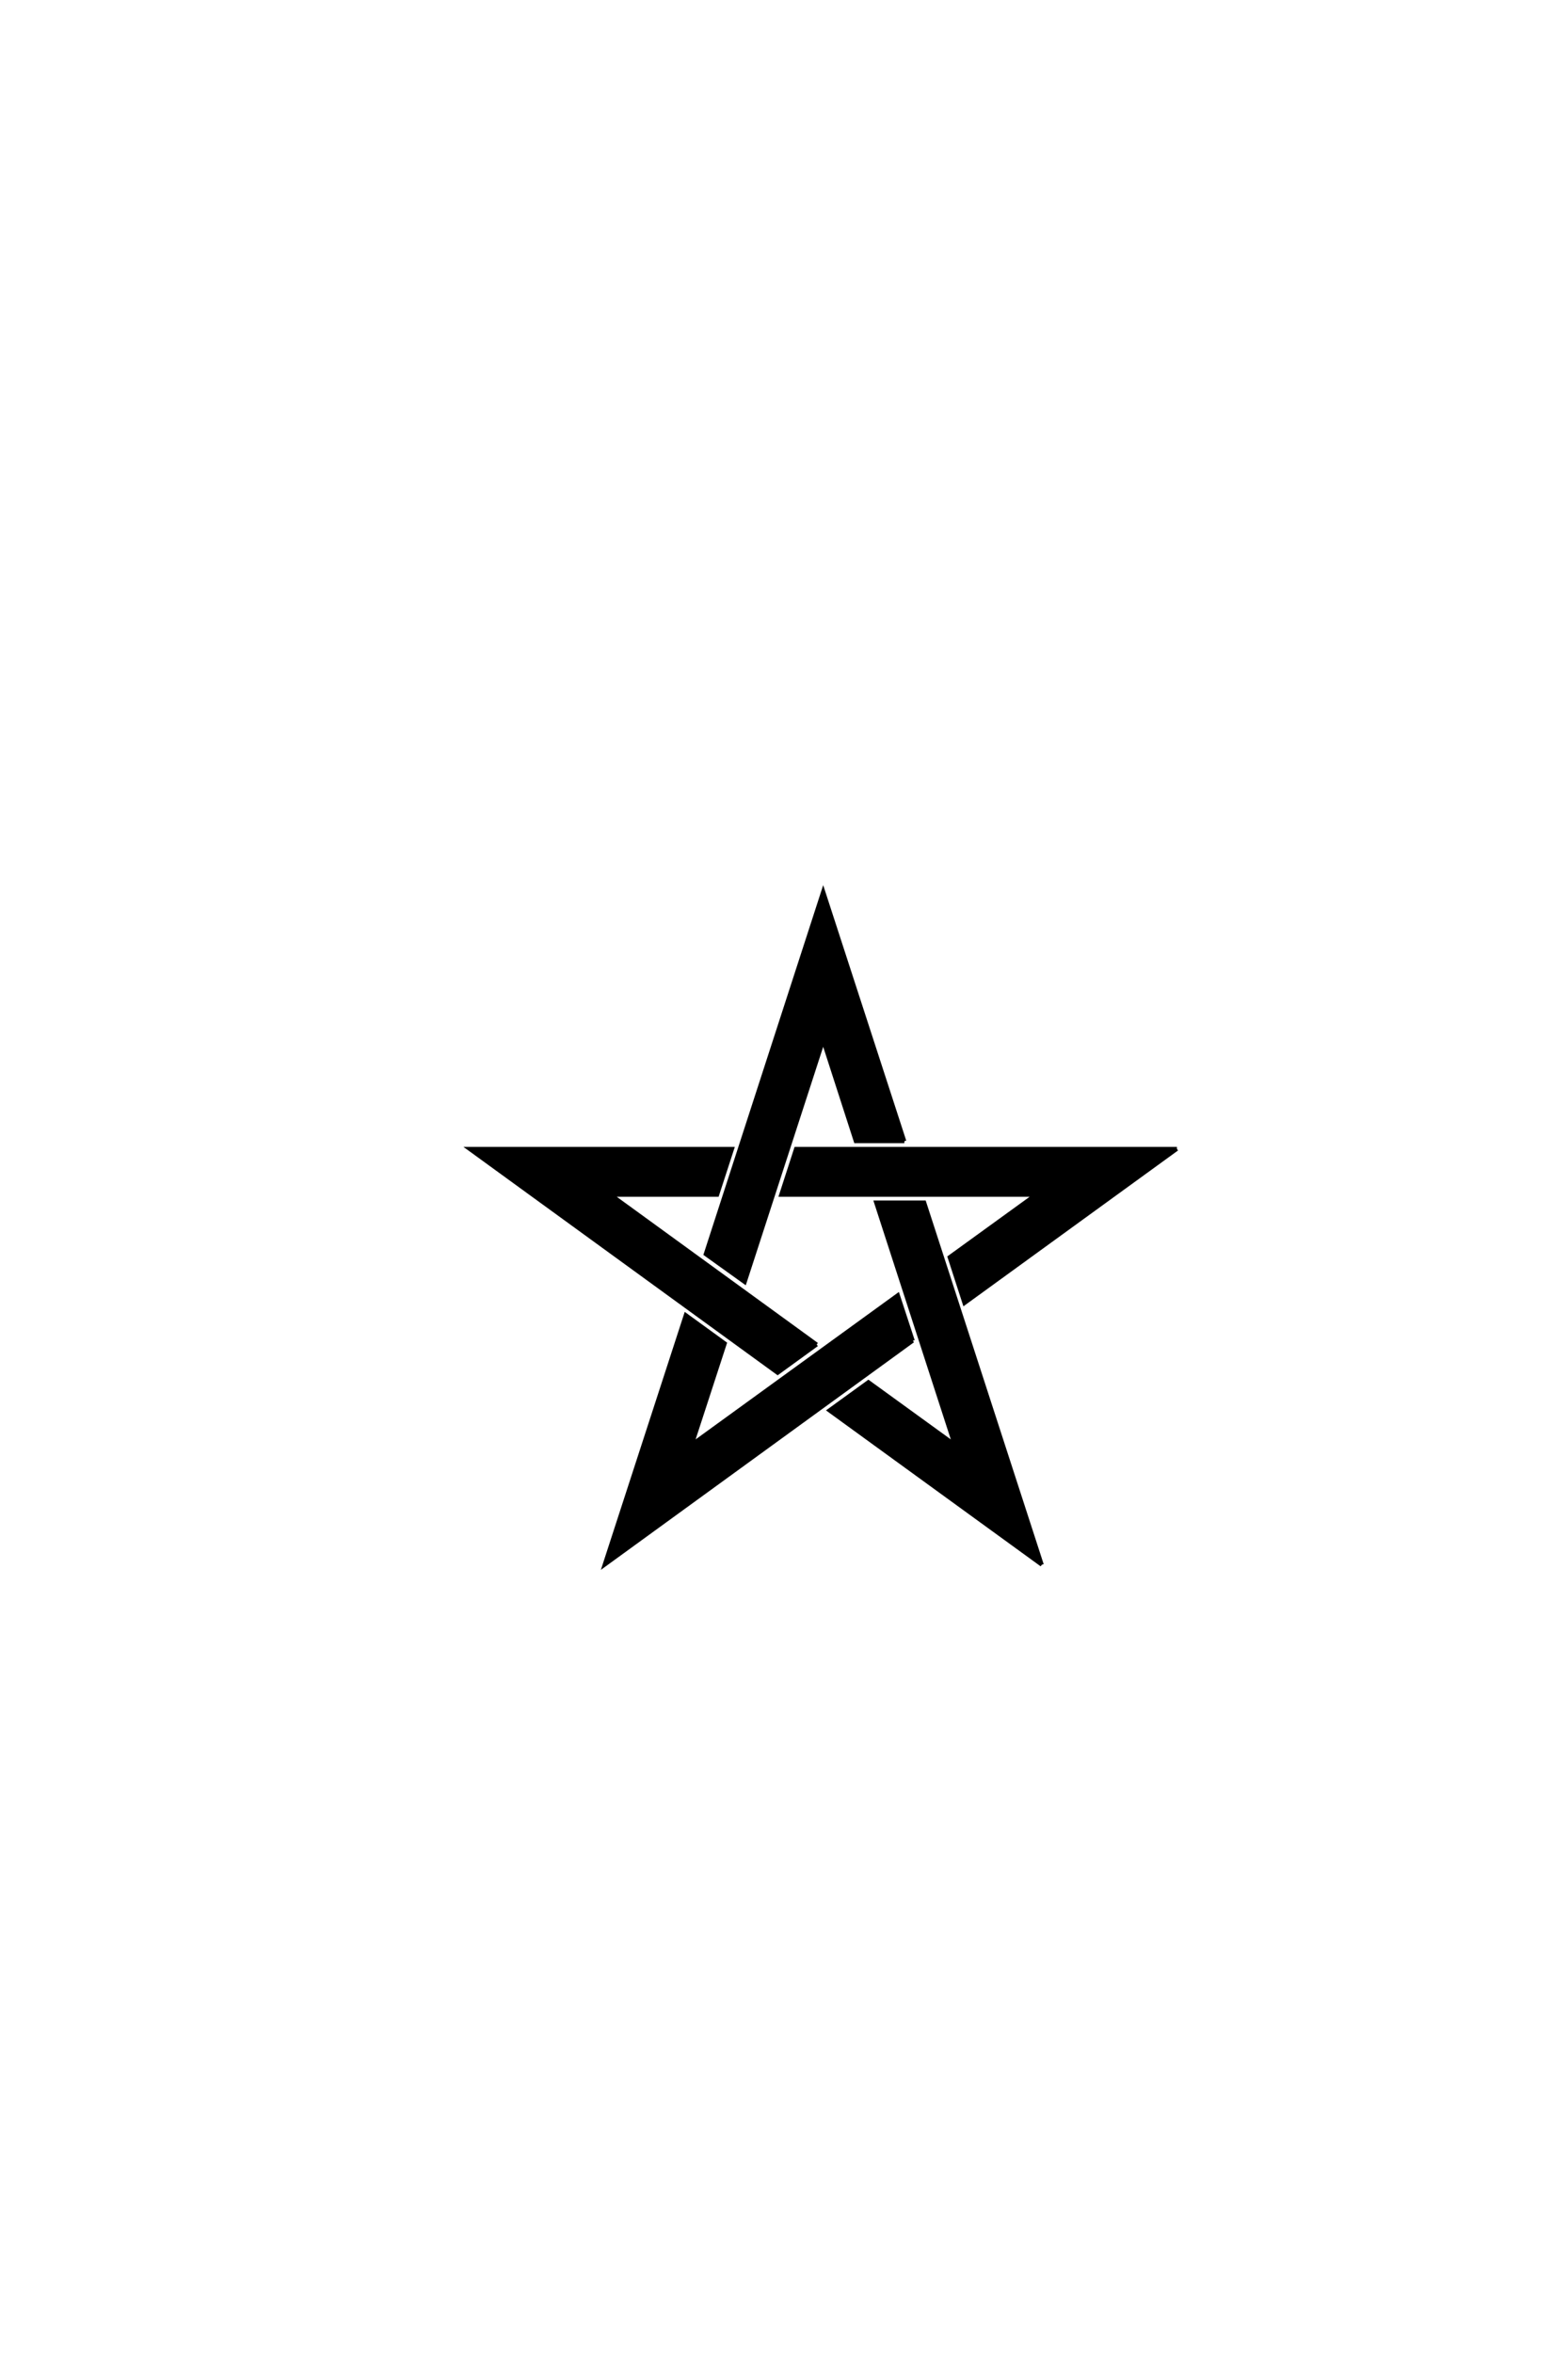 <?xml version='1.0' encoding='UTF-8'?>
<!DOCTYPE svg PUBLIC "-//W3C//DTD SVG 1.0//EN"
"http://www.w3.org/TR/2001/REC-SVG-20010904/DTD/svg10.dtd">

<svg xmlns='http://www.w3.org/2000/svg' version='1.0' width='40.0' height='60.0'>

 <g transform='scale(0.1 -0.1) translate(110.0 -370.0)'>
  <path d='M190.234 77.047
L136.031 37.703
L132.234 49.422
L154.203 65.328
L89.266 65.328
L93.062 77.047
L190.234 77.047
L190.234 77.047
M120.703 79
L108.297 79
L100 104.688
L79.984 43.062
L70.016 50.203
L100 142.672
L120.703 79
L120.703 79
M155.766 -29
L101.562 10.359
L111.531 17.578
L133.5 1.656
L113.484 63.375
L125.781 63.375
L155.766 -29
L155.766 -29
M98.344 27.156
L88.375 19.922
L9.766 77.047
L76.766 77.047
L72.953 65.328
L45.797 65.328
L98.344 27.156
L98.344 27.156
M122.859 28.125
L44.234 -29
L64.938 34.672
L74.906 27.438
L66.5 1.656
L119.047 39.75
L122.859 28.125
' style='fill: #000000; stroke: #000000'/>
 </g>
</svg>
